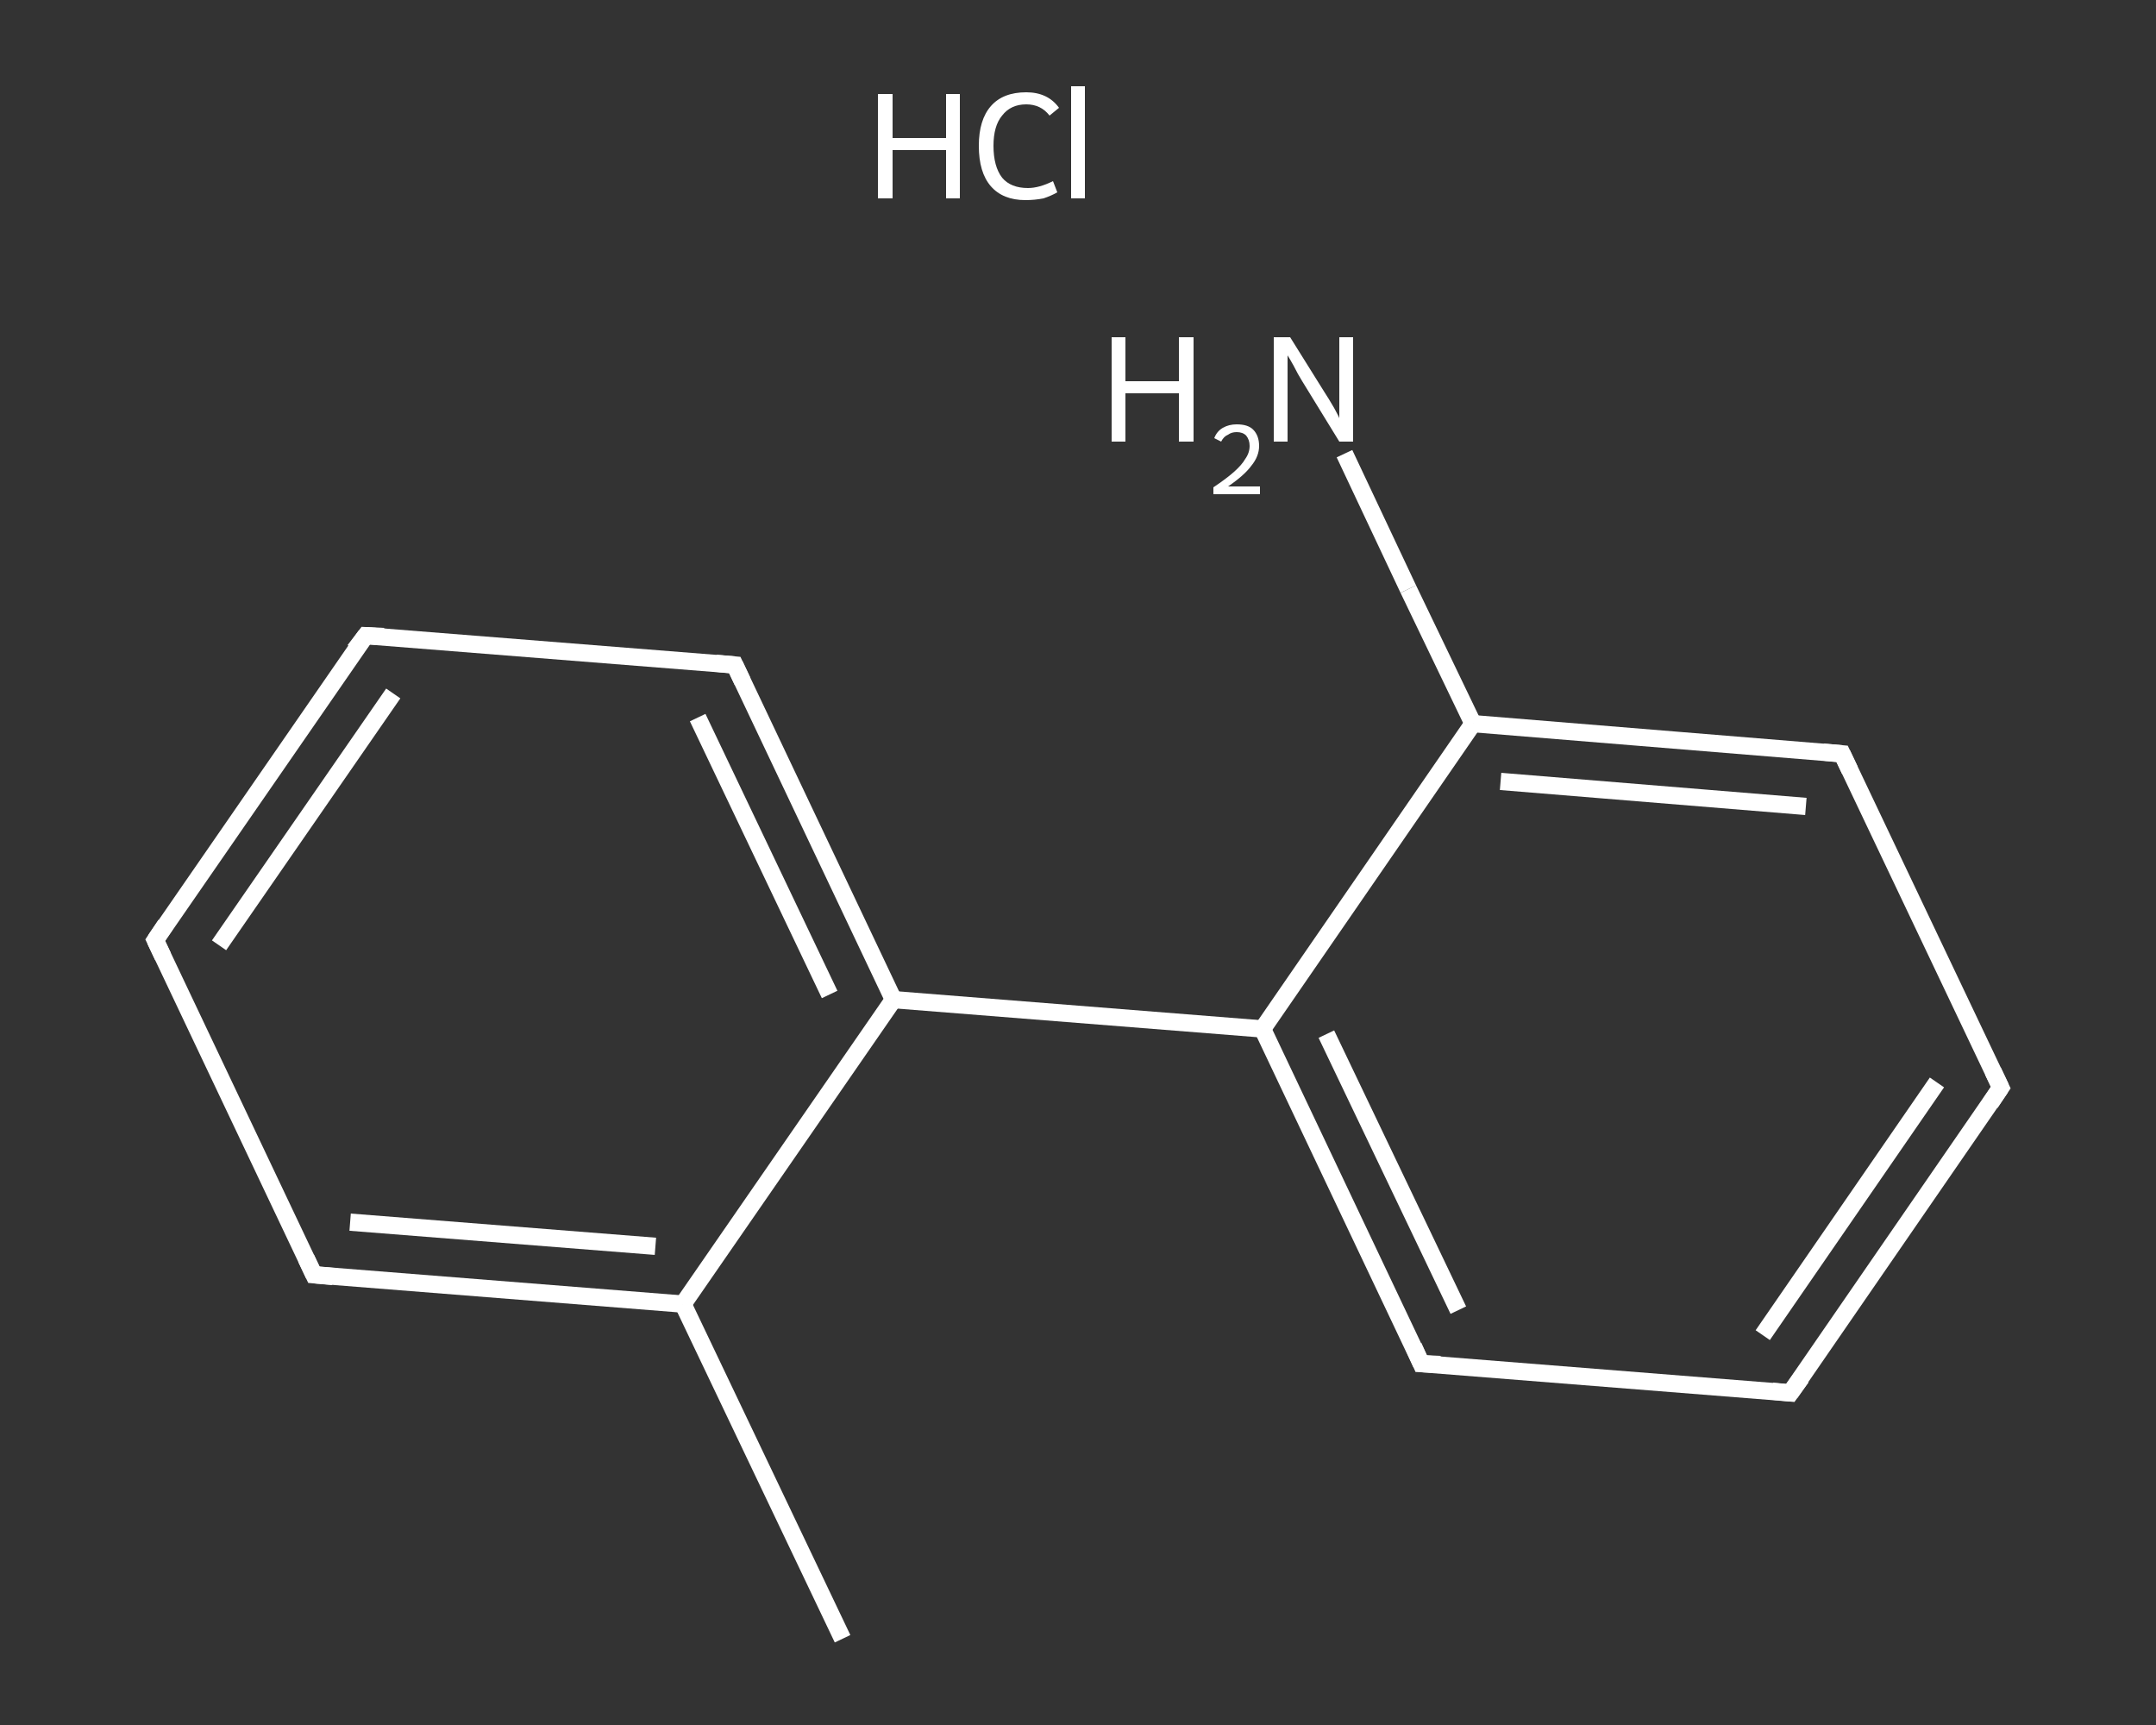 <?xml version='1.0' encoding='iso-8859-1'?>
<svg version='1.1' baseProfile='full'
              xmlns='http://www.w3.org/2000/svg'
                      xmlns:rdkit='http://www.rdkit.org/xml'
                      xmlns:xlink='http://www.w3.org/1999/xlink'
                  xml:space='preserve'
width='250px' height='200px' viewBox='0 0 250 200'>
<rect x="0" y="0" width="250" height="200" fill="#333333" stroke="none"/>
<!-- END OF HEADER -->
<rect style='opacity:1.0;fill:transparent;stroke:none' width='250.0' height='200.0' x='0.0' y='0.0'> </rect>
<path class='bond-0 atom-0 atom-1' d='M 97.7,190.0 L 79.2,151.2' style='fill:none;fill-rule:evenodd;stroke:#FFFFFF;stroke-width:2.0px;stroke-linecap:butt;stroke-linejoin:miter;stroke-opacity:1' />
<path class='bond-1 atom-1 atom-2' d='M 79.2,151.2 L 36.4,147.8' style='fill:none;fill-rule:evenodd;stroke:#FFFFFF;stroke-width:2.0px;stroke-linecap:butt;stroke-linejoin:miter;stroke-opacity:1' />
<path class='bond-1 atom-1 atom-2' d='M 76.0,144.5 L 40.6,141.7' style='fill:none;fill-rule:evenodd;stroke:#FFFFFF;stroke-width:2.0px;stroke-linecap:butt;stroke-linejoin:miter;stroke-opacity:1' />
<path class='bond-2 atom-2 atom-3' d='M 36.4,147.8 L 18.0,109.0' style='fill:none;fill-rule:evenodd;stroke:#FFFFFF;stroke-width:2.0px;stroke-linecap:butt;stroke-linejoin:miter;stroke-opacity:1' />
<path class='bond-3 atom-3 atom-4' d='M 18.0,109.0 L 42.4,73.7' style='fill:none;fill-rule:evenodd;stroke:#FFFFFF;stroke-width:2.0px;stroke-linecap:butt;stroke-linejoin:miter;stroke-opacity:1' />
<path class='bond-3 atom-3 atom-4' d='M 25.4,109.6 L 45.6,80.4' style='fill:none;fill-rule:evenodd;stroke:#FFFFFF;stroke-width:2.0px;stroke-linecap:butt;stroke-linejoin:miter;stroke-opacity:1' />
<path class='bond-4 atom-4 atom-5' d='M 42.4,73.7 L 85.2,77.1' style='fill:none;fill-rule:evenodd;stroke:#FFFFFF;stroke-width:2.0px;stroke-linecap:butt;stroke-linejoin:miter;stroke-opacity:1' />
<path class='bond-5 atom-5 atom-6' d='M 85.2,77.1 L 103.6,115.9' style='fill:none;fill-rule:evenodd;stroke:#FFFFFF;stroke-width:2.0px;stroke-linecap:butt;stroke-linejoin:miter;stroke-opacity:1' />
<path class='bond-5 atom-5 atom-6' d='M 80.9,83.2 L 96.2,115.3' style='fill:none;fill-rule:evenodd;stroke:#FFFFFF;stroke-width:2.0px;stroke-linecap:butt;stroke-linejoin:miter;stroke-opacity:1' />
<path class='bond-6 atom-6 atom-7' d='M 103.6,115.9 L 146.4,119.3' style='fill:none;fill-rule:evenodd;stroke:#FFFFFF;stroke-width:2.0px;stroke-linecap:butt;stroke-linejoin:miter;stroke-opacity:1' />
<path class='bond-7 atom-7 atom-8' d='M 146.4,119.3 L 164.8,158.1' style='fill:none;fill-rule:evenodd;stroke:#FFFFFF;stroke-width:2.0px;stroke-linecap:butt;stroke-linejoin:miter;stroke-opacity:1' />
<path class='bond-7 atom-7 atom-8' d='M 153.8,119.9 L 169.1,151.9' style='fill:none;fill-rule:evenodd;stroke:#FFFFFF;stroke-width:2.0px;stroke-linecap:butt;stroke-linejoin:miter;stroke-opacity:1' />
<path class='bond-8 atom-8 atom-9' d='M 164.8,158.1 L 207.6,161.5' style='fill:none;fill-rule:evenodd;stroke:#FFFFFF;stroke-width:2.0px;stroke-linecap:butt;stroke-linejoin:miter;stroke-opacity:1' />
<path class='bond-9 atom-9 atom-10' d='M 207.6,161.5 L 232.0,126.1' style='fill:none;fill-rule:evenodd;stroke:#FFFFFF;stroke-width:2.0px;stroke-linecap:butt;stroke-linejoin:miter;stroke-opacity:1' />
<path class='bond-9 atom-9 atom-10' d='M 204.4,154.8 L 224.6,125.5' style='fill:none;fill-rule:evenodd;stroke:#FFFFFF;stroke-width:2.0px;stroke-linecap:butt;stroke-linejoin:miter;stroke-opacity:1' />
<path class='bond-10 atom-10 atom-11' d='M 232.0,126.1 L 213.6,87.4' style='fill:none;fill-rule:evenodd;stroke:#FFFFFF;stroke-width:2.0px;stroke-linecap:butt;stroke-linejoin:miter;stroke-opacity:1' />
<path class='bond-11 atom-11 atom-12' d='M 213.6,87.4 L 170.8,83.9' style='fill:none;fill-rule:evenodd;stroke:#FFFFFF;stroke-width:2.0px;stroke-linecap:butt;stroke-linejoin:miter;stroke-opacity:1' />
<path class='bond-11 atom-11 atom-12' d='M 209.4,93.5 L 174.0,90.6' style='fill:none;fill-rule:evenodd;stroke:#FFFFFF;stroke-width:2.0px;stroke-linecap:butt;stroke-linejoin:miter;stroke-opacity:1' />
<path class='bond-12 atom-12 atom-13' d='M 170.8,83.9 L 163.3,68.3' style='fill:none;fill-rule:evenodd;stroke:#FFFFFF;stroke-width:2.0px;stroke-linecap:butt;stroke-linejoin:miter;stroke-opacity:1' />
<path class='bond-12 atom-12 atom-13' d='M 163.3,68.3 L 155.9,52.6' style='fill:none;fill-rule:evenodd;stroke:#FFFFFF;stroke-width:2.0px;stroke-linecap:butt;stroke-linejoin:miter;stroke-opacity:1' />
<path class='bond-13 atom-6 atom-1' d='M 103.6,115.9 L 79.2,151.2' style='fill:none;fill-rule:evenodd;stroke:#FFFFFF;stroke-width:2.0px;stroke-linecap:butt;stroke-linejoin:miter;stroke-opacity:1' />
<path class='bond-14 atom-12 atom-7' d='M 170.8,83.9 L 146.4,119.3' style='fill:none;fill-rule:evenodd;stroke:#FFFFFF;stroke-width:2.0px;stroke-linecap:butt;stroke-linejoin:miter;stroke-opacity:1' />
<path d='M 38.6,148.0 L 36.4,147.8 L 35.5,145.9' style='fill:none;stroke:#FFFFFF;stroke-width:2.0px;stroke-linecap:butt;stroke-linejoin:miter;stroke-opacity:1;' />
<path d='M 18.9,110.9 L 18.0,109.0 L 19.2,107.2' style='fill:none;stroke:#FFFFFF;stroke-width:2.0px;stroke-linecap:butt;stroke-linejoin:miter;stroke-opacity:1;' />
<path d='M 41.1,75.4 L 42.4,73.7 L 44.5,73.8' style='fill:none;stroke:#FFFFFF;stroke-width:2.0px;stroke-linecap:butt;stroke-linejoin:miter;stroke-opacity:1;' />
<path d='M 83.0,76.9 L 85.2,77.1 L 86.1,79.0' style='fill:none;stroke:#FFFFFF;stroke-width:2.0px;stroke-linecap:butt;stroke-linejoin:miter;stroke-opacity:1;' />
<path d='M 163.9,156.1 L 164.8,158.1 L 167.0,158.2' style='fill:none;stroke:#FFFFFF;stroke-width:2.0px;stroke-linecap:butt;stroke-linejoin:miter;stroke-opacity:1;' />
<path d='M 205.5,161.3 L 207.6,161.5 L 208.9,159.7' style='fill:none;stroke:#FFFFFF;stroke-width:2.0px;stroke-linecap:butt;stroke-linejoin:miter;stroke-opacity:1;' />
<path d='M 230.8,127.9 L 232.0,126.1 L 231.1,124.2' style='fill:none;stroke:#FFFFFF;stroke-width:2.0px;stroke-linecap:butt;stroke-linejoin:miter;stroke-opacity:1;' />
<path d='M 214.5,89.3 L 213.6,87.4 L 211.4,87.2' style='fill:none;stroke:#FFFFFF;stroke-width:2.0px;stroke-linecap:butt;stroke-linejoin:miter;stroke-opacity:1;' />
<path class='atom-13' d='M 128.9 39.1
L 130.5 39.1
L 130.5 44.2
L 136.7 44.2
L 136.7 39.1
L 138.4 39.1
L 138.4 51.2
L 136.7 51.2
L 136.7 45.6
L 130.5 45.6
L 130.5 51.2
L 128.9 51.2
L 128.9 39.1
' fill='#FFFFFF'/>
<path class='atom-13' d='M 140.8 50.8
Q 141.1 50.0, 141.8 49.6
Q 142.5 49.2, 143.4 49.2
Q 144.7 49.2, 145.3 49.8
Q 146.0 50.5, 146.0 51.7
Q 146.0 52.9, 145.1 54.0
Q 144.3 55.1, 142.4 56.4
L 146.1 56.4
L 146.1 57.3
L 140.7 57.3
L 140.7 56.5
Q 142.2 55.5, 143.1 54.7
Q 144.0 53.9, 144.4 53.2
Q 144.9 52.5, 144.9 51.7
Q 144.9 51.0, 144.5 50.5
Q 144.1 50.1, 143.4 50.1
Q 142.8 50.1, 142.4 50.4
Q 141.9 50.6, 141.6 51.2
L 140.8 50.8
' fill='#FFFFFF'/>
<path class='atom-13' d='M 149.6 39.1
L 153.6 45.5
Q 154.0 46.1, 154.7 47.3
Q 155.3 48.4, 155.3 48.5
L 155.3 39.1
L 156.9 39.1
L 156.9 51.2
L 155.3 51.2
L 151.0 44.2
Q 150.5 43.4, 150.0 42.4
Q 149.5 41.5, 149.3 41.2
L 149.3 51.2
L 147.7 51.2
L 147.7 39.1
L 149.6 39.1
' fill='#FFFFFF'/>
<path class='atom-14' d='M 101.8 10.9
L 103.5 10.9
L 103.5 16.0
L 109.7 16.0
L 109.7 10.9
L 111.3 10.9
L 111.3 23.0
L 109.7 23.0
L 109.7 17.4
L 103.5 17.4
L 103.5 23.0
L 101.8 23.0
L 101.8 10.9
' fill='#FFFFFF'/>
<path class='atom-14' d='M 113.5 16.9
Q 113.5 13.9, 114.9 12.3
Q 116.3 10.7, 119.0 10.7
Q 121.5 10.7, 122.8 12.5
L 121.7 13.4
Q 120.7 12.1, 119.0 12.1
Q 117.2 12.1, 116.2 13.4
Q 115.2 14.6, 115.2 16.9
Q 115.2 19.3, 116.2 20.6
Q 117.2 21.8, 119.2 21.8
Q 120.5 21.8, 122.1 21.0
L 122.6 22.3
Q 121.9 22.7, 121.0 23.0
Q 120.0 23.2, 118.9 23.2
Q 116.3 23.2, 114.9 21.6
Q 113.5 20.0, 113.5 16.9
' fill='#FFFFFF'/>
<path class='atom-14' d='M 124.2 10.0
L 125.8 10.0
L 125.8 23.0
L 124.2 23.0
L 124.2 10.0
' fill='#FFFFFF'/>
</svg>
